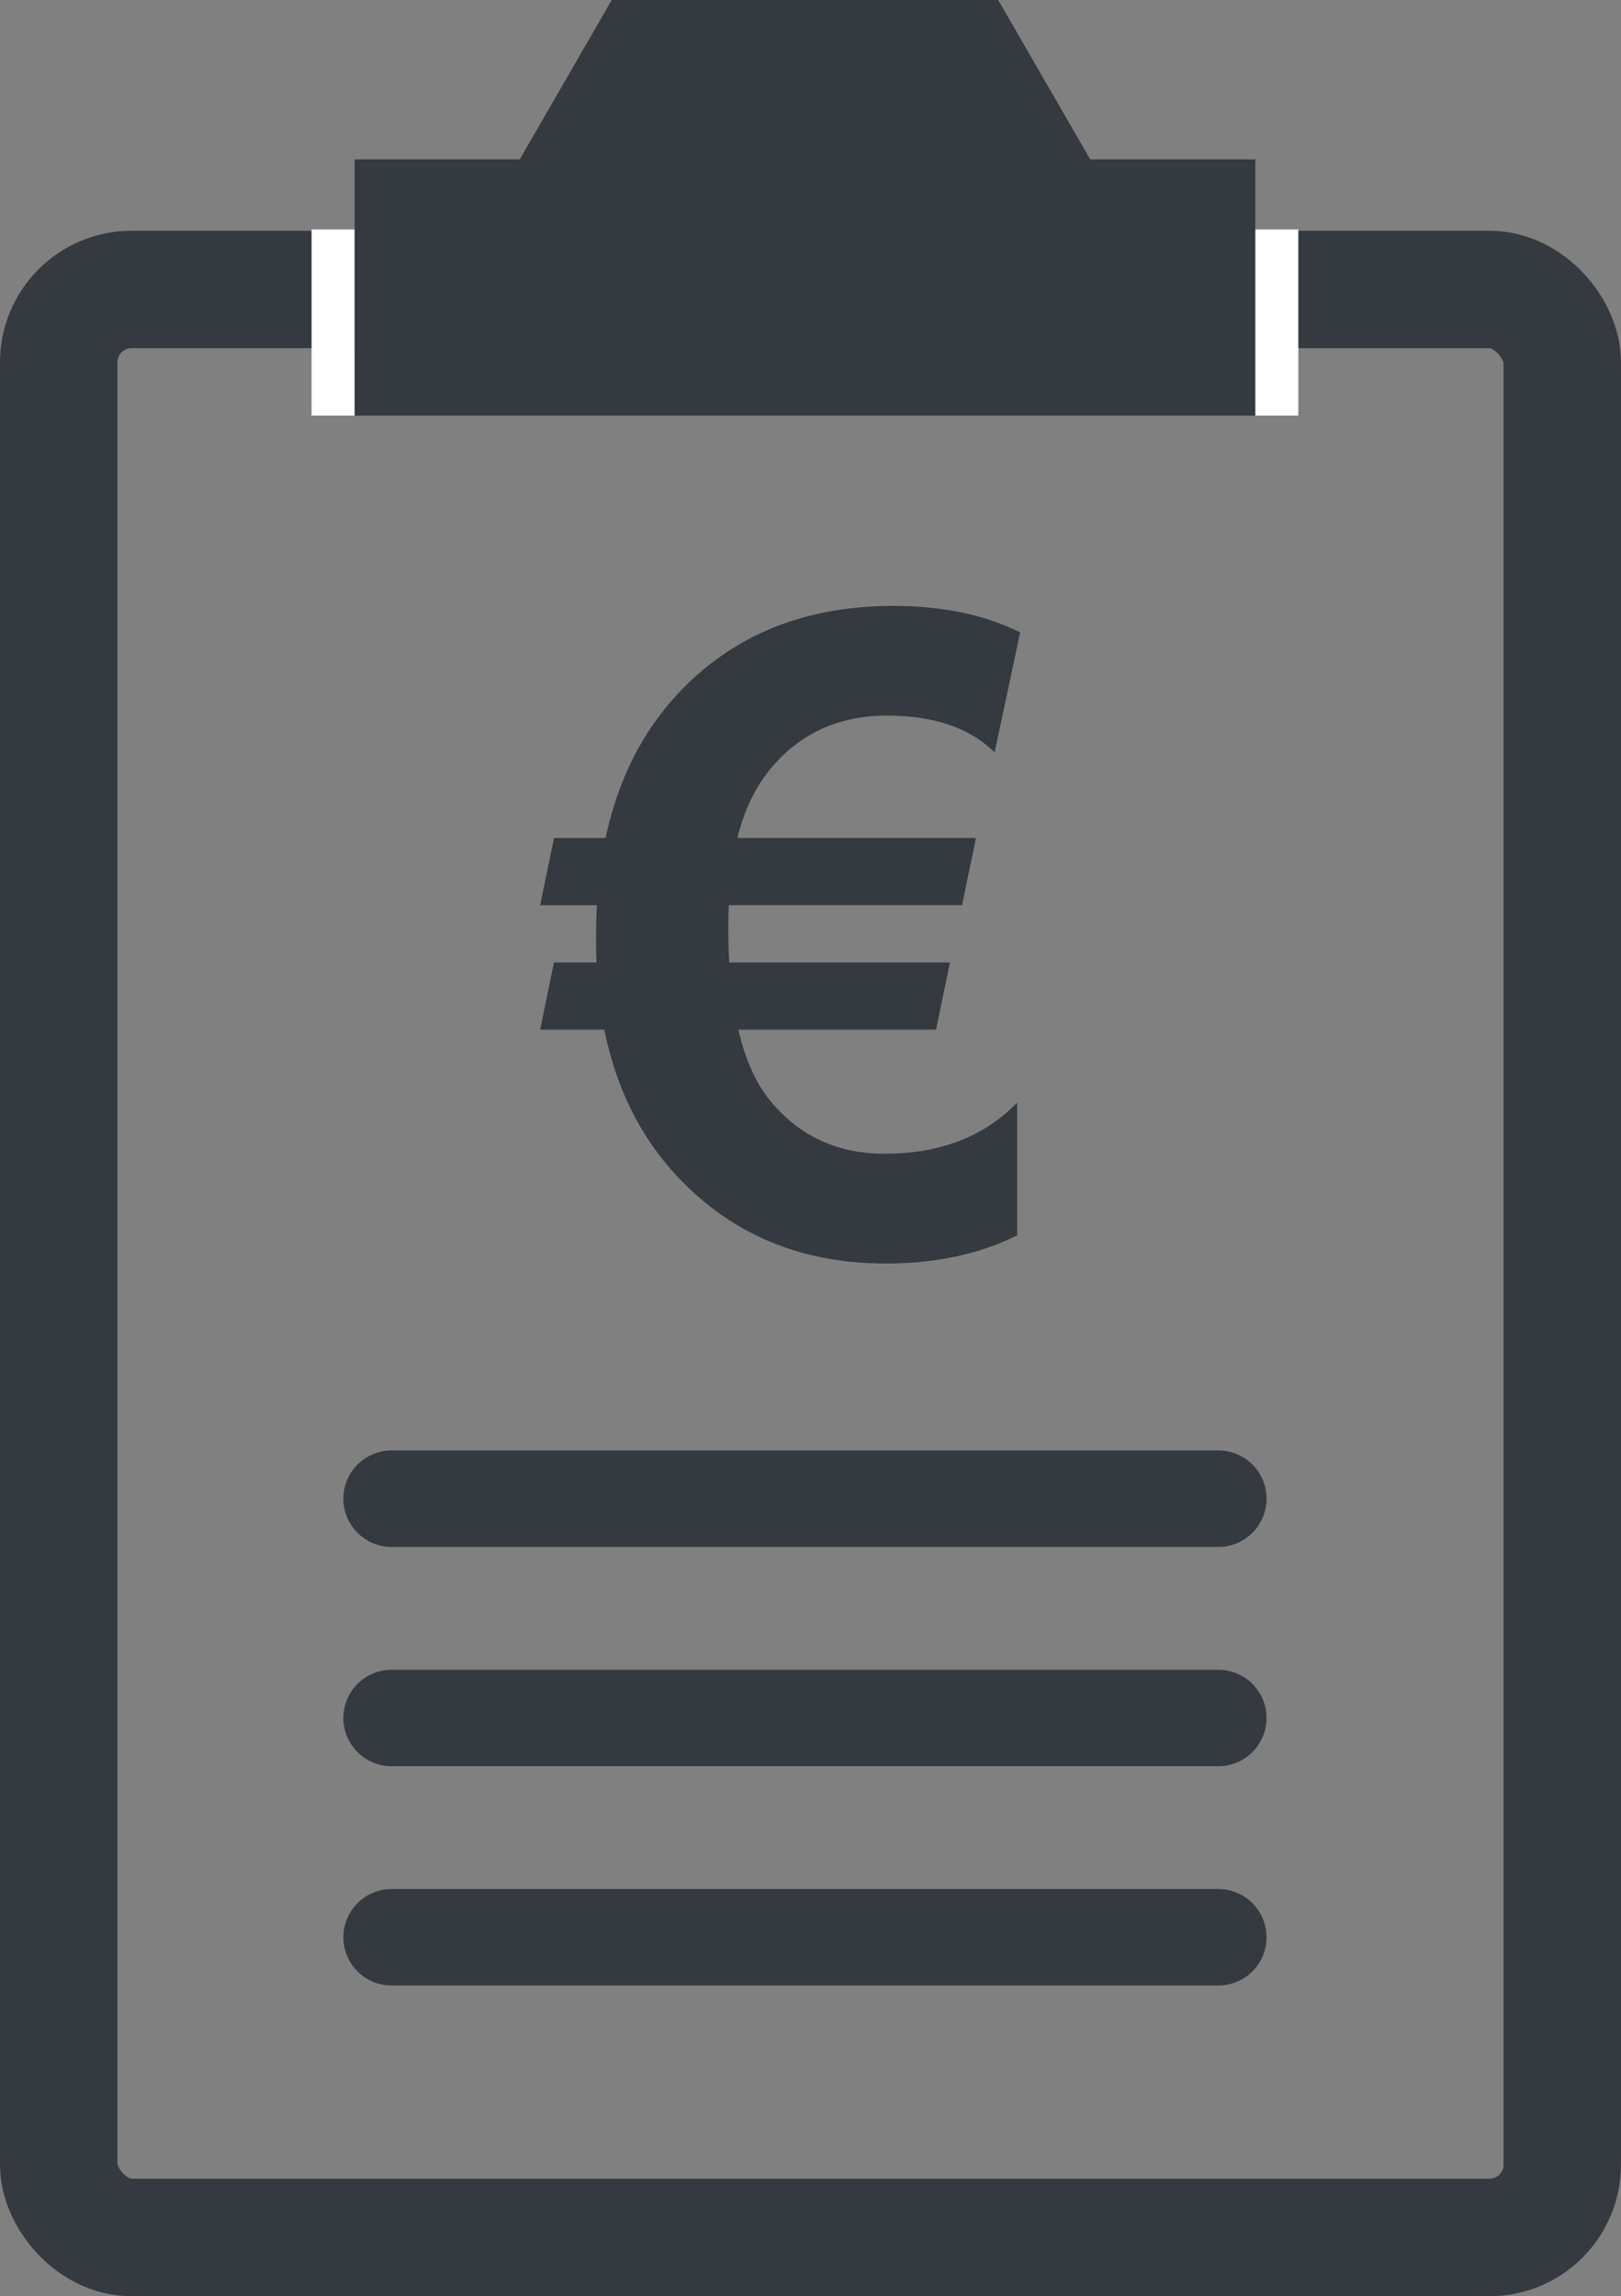 <?xml version="1.0" encoding="UTF-8" standalone="no"?>
<svg
   inkscape:export-ydpi="100"
   inkscape:export-xdpi="100"
   inkscape:export-filename="D:\DemGen_2.0\Profile-generator-website\main_website\static\images\features-icon-1.png"
   sodipodi:docname="quotation-grey.svg"
   inkscape:version="1.2.2 (732a01da63, 2022-12-09)"
   id="svg8"
   version="1.1"
   viewBox="0 0 57.332 81.19"
   height="81.19mm"
   width="57.332mm"
   xml:space="preserve"
   xmlns:inkscape="http://www.inkscape.org/namespaces/inkscape"
   xmlns:sodipodi="http://sodipodi.sourceforge.net/DTD/sodipodi-0.dtd"
   xmlns="http://www.w3.org/2000/svg"
   xmlns:svg="http://www.w3.org/2000/svg"
   xmlns:rdf="http://www.w3.org/1999/02/22-rdf-syntax-ns#"
   xmlns:cc="http://creativecommons.org/ns#"
   xmlns:dc="http://purl.org/dc/elements/1.1/"><rect x="0" y="0" width="57.332" height="81.19" fill="#808080" stroke="none"/><defs
     id="defs2"><inkscape:path-effect
       effect="powerstroke"
       id="path-effect1040"
       is_visible="true"
       offset_points="5,0.132"
       sort_points="true"
       interpolator_type="CubicBezierJohan"
       interpolator_beta="0.2"
       start_linecap_type="zerowidth"
       linejoin_type="extrp_arc"
       miter_limit="4"
       end_linecap_type="zerowidth"
       lpeversion="0"
       scale_width="1"
       not_jump="false" /><inkscape:path-effect
       effect="powerstroke"
       id="path-effect1023"
       is_visible="true"
       offset_points="3,0.132"
       sort_points="true"
       interpolator_type="CubicBezierJohan"
       interpolator_beta="0.2"
       start_linecap_type="zerowidth"
       linejoin_type="extrp_arc"
       miter_limit="4"
       end_linecap_type="zerowidth"
       lpeversion="0"
       scale_width="1"
       not_jump="false" /><inkscape:path-effect
       effect="powerstroke"
       id="path-effect1003"
       is_visible="true"
       offset_points="7.927,1.736"
       sort_points="true"
       interpolator_type="CubicBezierJohan"
       interpolator_beta="0.2"
       start_linecap_type="zerowidth"
       linejoin_type="extrp_arc"
       miter_limit="4"
       end_linecap_type="zerowidth"
       lpeversion="0"
       scale_width="1"
       not_jump="false" /><inkscape:path-effect
       effect="powerstroke"
       id="path-effect967"
       is_visible="true"
       offset_points="4,0.132"
       sort_points="true"
       interpolator_type="CubicBezierJohan"
       interpolator_beta="0.2"
       start_linecap_type="zerowidth"
       linejoin_type="extrp_arc"
       miter_limit="4"
       end_linecap_type="zerowidth"
       lpeversion="0"
       scale_width="1"
       not_jump="false" /><inkscape:path-effect
       effect="powerstroke"
       id="path-effect963"
       is_visible="true"
       offset_points="4,0.132"
       sort_points="true"
       interpolator_type="CubicBezierJohan"
       interpolator_beta="0.2"
       start_linecap_type="zerowidth"
       linejoin_type="extrp_arc"
       miter_limit="4"
       end_linecap_type="zerowidth"
       lpeversion="0"
       scale_width="1"
       not_jump="false" /><inkscape:path-effect
       effect="powerstroke"
       id="path-effect945"
       is_visible="true"
       offset_points="4,0.132"
       sort_points="true"
       interpolator_type="CubicBezierJohan"
       interpolator_beta="0.2"
       start_linecap_type="zerowidth"
       linejoin_type="extrp_arc"
       miter_limit="4"
       end_linecap_type="zerowidth"
       lpeversion="0"
       scale_width="1"
       not_jump="false" /><clipPath
       id="s"><path
         id="path2"
         d="M 0,0 V 30 H 60 V 0 Z"
         inkscape:connector-curvature="0" /></clipPath><clipPath
       id="t"><path
         id="path5"
         d="m 30,15 h 30 v 15 z m 0,0 V 30 H 0 Z m 0,0 H 0 V 0 Z m 0,0 V 0 h 30 z"
         inkscape:connector-curvature="0" /></clipPath></defs><sodipodi:namedview
     inkscape:document-rotation="0"
     inkscape:snap-bbox="true"
     inkscape:pagecheckerboard="true"
     fit-margin-bottom="0"
     fit-margin-right="0"
     fit-margin-left="0"
     fit-margin-top="0"
     inkscape:snap-global="true"
     inkscape:window-maximized="1"
     inkscape:window-y="-8"
     inkscape:window-x="1912"
     inkscape:window-height="1009"
     inkscape:window-width="1920"
     showgrid="false"
     inkscape:current-layer="layer1"
     inkscape:document-units="mm"
     inkscape:cy="180.5"
     inkscape:cx="123.75"
     inkscape:zoom="2.0000001"
     inkscape:pageshadow="2"
     inkscape:pageopacity="0.0"
     borderopacity="1.0"
     bordercolor="#666666"
     pagecolor="#ffffff"
     id="base"
     inkscape:showpageshadow="2"
     inkscape:deskcolor="#d1d1d1" /><g
     transform="translate(-359.013,247.134)"
     id="layer1"
     inkscape:groupmode="layer"
     inkscape:label="Ebene 1"><g
       aria-label="€"
       id="text1565"
       style="font-weight:bold;font-size:31.414px;font-family:Arial;-inkscape-font-specification:'Arial Bold';fill:#343a40;stroke-width:8.562;stroke-linecap:round;stroke-linejoin:round;fill-opacity:1"><path
         d="m 395.095,-224.777 -0.905,4.249 q -1.304,-1.304 -3.804,-1.304 -2.5,0 -4.049,1.795 -0.874,1.012 -1.242,2.531 h 8.436 l -0.491,2.377 h -8.252 q -0.015,0.353 -0.015,0.905 0,0.537 0.031,1.12 h 7.807 l -0.491,2.377 h -6.994 q 0.383,1.641 1.181,2.577 1.534,1.81 3.988,1.81 2.945,0 4.694,-1.81 v 4.694 q -1.994,0.997 -4.648,0.997 -4.479,0 -7.363,-3.068 -1.963,-2.086 -2.592,-5.2 h -2.27 l 0.491,-2.377 h 1.503 q -0.015,-0.368 -0.015,-0.782 0,-0.706 0.031,-1.242 h -2.009 l 0.491,-2.377 h 1.825 q 0.644,-3.052 2.562,-5.108 2.899,-3.098 7.623,-3.098 2.577,0 4.479,0.936 z"
         id="path1595"
         style="fill:#343a40;fill-opacity:1" /></g><rect
       ry="2.577"
       y="-236.898"
       x="361.089"
       height="68.877"
       width="53.179"
       id="rect863"
       style="fill:none;stroke:#343a40;stroke-width:4.153;stroke-miterlimit:4;stroke-dasharray:none;stroke-opacity:1" /><path
       id="path869"
       d="m 372.863,-194.143 h 29.239"
       style="fill:none;stroke:#343a40;stroke-width:3.412;stroke-linecap:round;stroke-linejoin:miter;stroke-miterlimit:4;stroke-dasharray:none;stroke-opacity:1" /><path
       style="fill:none;stroke:#343a40;stroke-width:3.412;stroke-linecap:round;stroke-linejoin:miter;stroke-miterlimit:4;stroke-dasharray:none;stroke-opacity:1"
       d="m 372.863,-186.389 h 29.239"
       id="path871" /><path
       id="path634"
       style="fill:#343a40;stroke:none;stroke-width:5.493;stroke-linecap:round;stroke-linejoin:round;fill-opacity:1"
       d="m 380.649,-247.134 -3.254,5.636 h -5.84 v 9.059 h 15.928 15.928 v -4.53 -4.53 h -5.84 l -3.254,-5.636 h -6.834 z"
       sodipodi:nodetypes="cccccccccccc" /><rect
       style="fill:#ffffff;stroke:none;stroke-width:2.572;stroke-linecap:round;stroke-linejoin:round"
       id="rect694"
       width="1.521"
       height="6.582"
       x="403.411"
       y="-239.021"
       ry="0" /><rect
       style="fill:#ffffff;stroke:none;stroke-width:2.572;stroke-linecap:round;stroke-linejoin:round"
       id="rect696"
       width="1.521"
       height="6.582"
       x="370.033"
       y="-239.021"
       ry="0" /><path
       style="fill:none;stroke:#343a40;stroke-width:3.412;stroke-linecap:round;stroke-linejoin:miter;stroke-miterlimit:4;stroke-dasharray:none;stroke-opacity:1"
       d="m 372.863,-178.636 h 29.239"
       id="path1459" /></g></svg>
